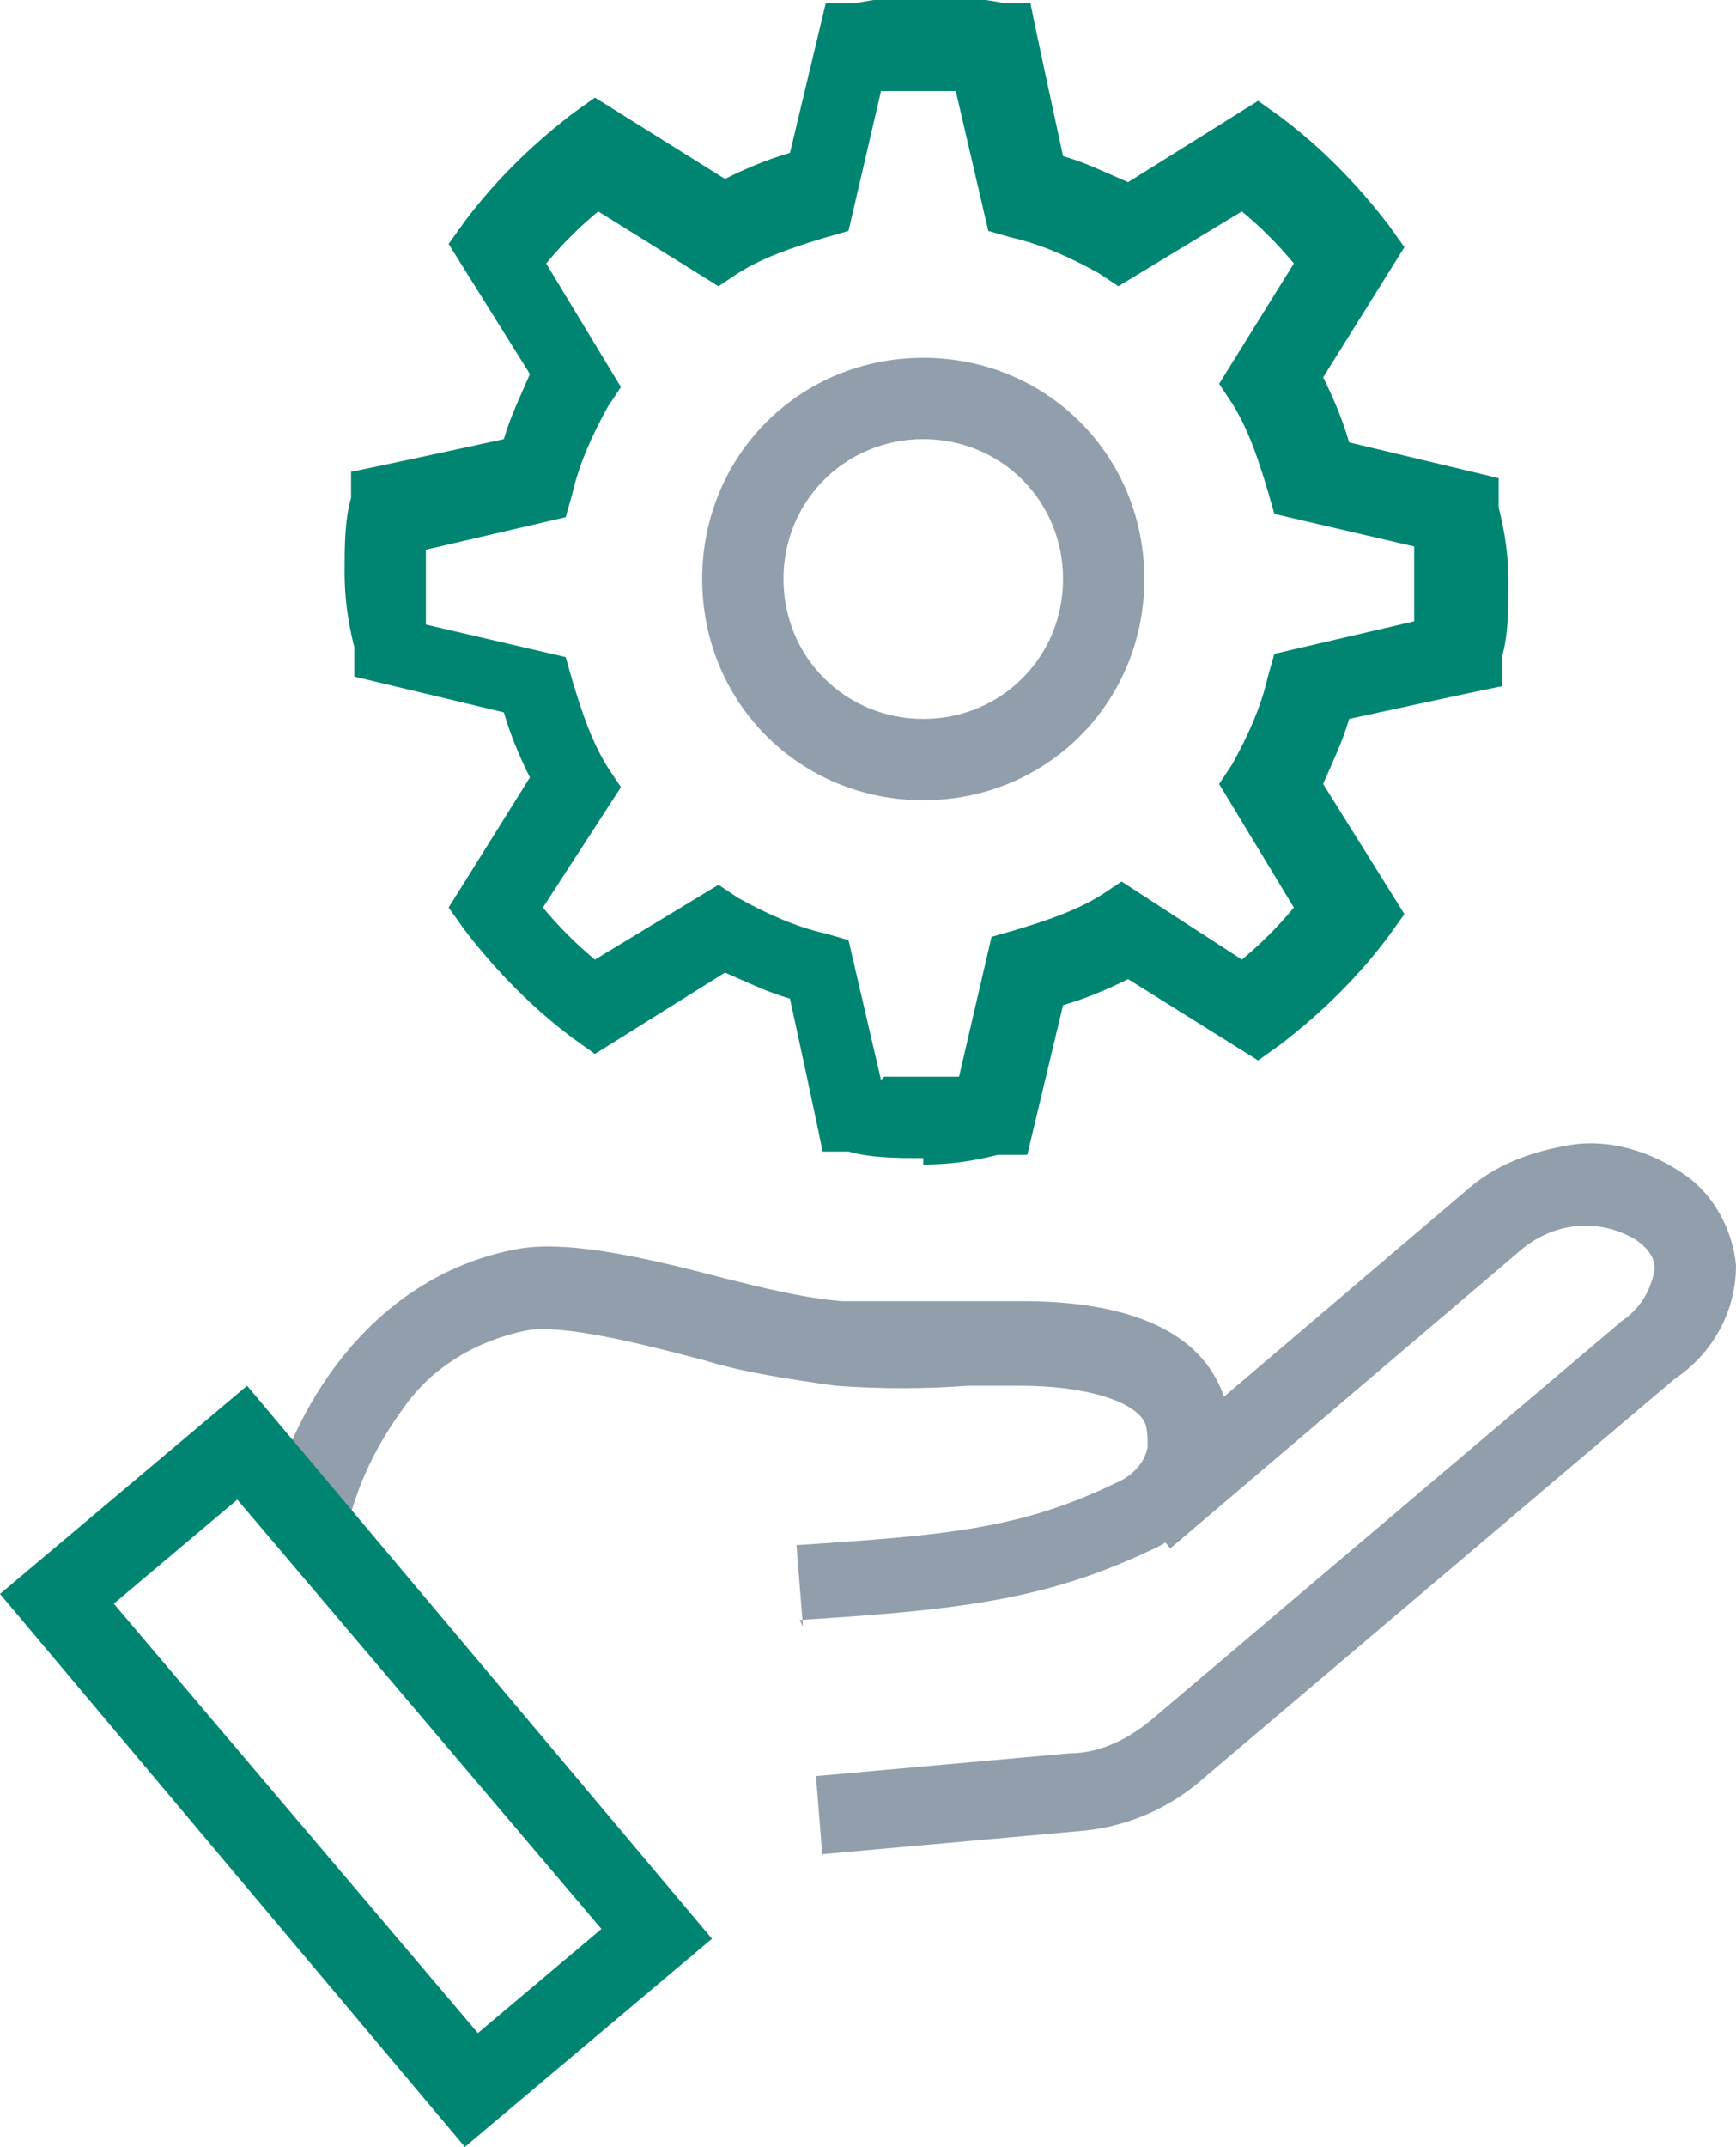 <?xml version="1.0" encoding="UTF-8"?>
<svg id="Layer_1" data-name="Layer 1" xmlns="http://www.w3.org/2000/svg" xmlns:xlink="http://www.w3.org/1999/xlink" version="1.1" viewBox="0 0 53.4 66">
  <defs>
    <style>
      .cls-1 {
        clip-path: url(#clippath);
      }

      .cls-2 {
        fill: none;
      }

      .cls-2, .cls-3, .cls-4 {
        stroke-width: 0px;
      }

      .cls-3 {
        fill: #008573;
      }

      .cls-4 {
        fill: #919eac;
      }
    </style>
    <clipPath id="clippath">
      <rect class="cls-2" width="53.4" height="66"/>
    </clipPath>
  </defs>
  <g id="icon_msp-partners" data-name="icon msp-partners">
    <g class="cls-1">
      <g id="Group_4699" data-name="Group 4699">
        <path id="Path_9696" data-name="Path 9696" class="cls-4" d="M24.7,50l-.2-2.5c4.6-.3,6.9-.5,9.8-1.9.5-.2.9-.6,1-1.1,0-.3,0-.6-.1-.8-.4-.7-2-1.1-3.8-1.1-.6,0-1.1,0-1.6,0-1.4.1-2.7.1-4.1,0-1.4-.2-2.8-.4-4.1-.8-1.9-.5-4.3-1.1-5.4-.9-1.5.3-2.9,1.1-3.8,2.4-.8,1.1-1.4,2.3-1.7,3.6l-2.4-.6c.8-3.3,3.3-7.1,7.6-7.9,1.6-.3,4.1.3,6.4.9,1.2.3,2.4.6,3.6.7,1.3,0,2.5,0,3.8,0,.5,0,1,0,1.7,0,1.3,0,4.6.1,5.9,2.2.5.8.7,1.8.4,2.8-.4,1.2-1.2,2.2-2.4,2.7-3.2,1.5-5.9,1.8-10.7,2.1Z"/>
        <path id="Path_9697" data-name="Path 9697" class="cls-4" d="M25.3,57.1l-.2-2.5,7.8-.7c1,0,1.9-.5,2.6-1.1l14.4-12.2h0c.6-.4.9-1,1-1.6,0-.4-.3-.7-.6-.9-1.2-.7-2.6-.5-3.6.4l-10.7,9.1-1.6-1.9,10.7-9.1c.9-.8,2-1.2,3.2-1.4,1.2-.2,2.5.2,3.5.9.9.6,1.5,1.7,1.6,2.8,0,1.4-.7,2.7-1.9,3.5h0l-14.4,12.2c-1.1,1-2.5,1.6-4,1.7l-7.8.7Z"/>
        <path id="Rectangle_2264" data-name="Rectangle 2264" class="cls-3" d="M0,49l7.6-6.4,14.3,17-7.6,6.4L0,49ZM7.3,46.1l-3.8,3.2,11.2,13.2,3.8-3.2-11.2-13.2Z"/>
        <path id="Path_9698" data-name="Path 9698" class="cls-3" d="M28.4,35.6c-.8,0-1.6,0-2.3-.2h-.8c0-.1-1-4.7-1-4.7-.7-.2-1.3-.5-2-.8l-4,2.5-.7-.5c-1.2-.9-2.3-2-3.3-3.3l-.5-.7,2.5-4c-.3-.6-.6-1.3-.8-2l-4.6-1.1v-.9c-.2-.8-.3-1.5-.3-2.3,0-.8,0-1.6.2-2.3v-.8c.1,0,4.7-1,4.7-1,.2-.7.5-1.3.8-2l-2.5-4,.5-.7c.9-1.2,2-2.3,3.3-3.3l.7-.5,4,2.5c.6-.3,1.3-.6,2-.8l1.1-4.6h.9c1.5-.3,3.1-.3,4.6,0h.8c0,.1,1,4.7,1,4.7.7.2,1.3.5,2,.8l4-2.5.7.5c1.2.9,2.3,2,3.3,3.3l.5.7-2.5,4c.3.6.6,1.3.8,2l4.6,1.1v.9c.2.8.3,1.5.3,2.3,0,.8,0,1.6-.2,2.3v.9c-.1,0-4.7,1-4.7,1-.2.7-.5,1.3-.8,2l2.5,4-.5.7c-.9,1.2-2,2.3-3.3,3.3l-.7.5-4-2.5c-.6.3-1.3.6-2,.8l-1.1,4.6h-.9c-.8.2-1.5.3-2.3.3ZM27.2,33.1c.4,0,.8,0,1.2,0s.7,0,1.1,0l1-4.3.7-.2c1-.3,1.9-.6,2.7-1.1l.6-.4,3.7,2.4c.6-.5,1.1-1,1.6-1.6l-2.3-3.8.4-.6c.5-.9.9-1.8,1.1-2.7l.2-.7,4.3-1c0-.4,0-.8,0-1.2s0-.7,0-1.1l-4.3-1-.2-.7c-.3-1-.6-1.9-1.1-2.7l-.4-.6,2.3-3.7c-.5-.6-1-1.1-1.6-1.6l-3.8,2.3-.6-.4c-.9-.5-1.8-.9-2.7-1.1l-.7-.2-1-4.3c-.4,0-.8,0-1.2,0s-.7,0-1.1,0l-1,4.3-.7.2c-1,.3-1.9.6-2.7,1.1l-.6.4-3.7-2.3c-.6.5-1.1,1-1.6,1.6l2.3,3.8-.4.6c-.5.9-.9,1.8-1.1,2.7l-.2.7-4.3,1c0,.4,0,.8,0,1.2s0,.7,0,1.1l4.3,1,.2.7c.3,1,.6,1.9,1.1,2.7l.4.6-2.4,3.7c.5.6,1,1.1,1.6,1.6l3.8-2.3.6.4c.9.5,1.8.9,2.7,1.1l.7.2,1,4.3Z"/>
        <path id="Path_9699" data-name="Path 9699" class="cls-4" d="M28.4,13.5c2.4,0,4.3,1.9,4.3,4.3,0,2.4-1.9,4.3-4.3,4.3-2.4,0-4.3-1.9-4.3-4.3h0c0-2.4,1.9-4.3,4.3-4.3M28.4,11c-3.8,0-6.8,3-6.8,6.8s3,6.8,6.8,6.8,6.8-3,6.8-6.8h0c0-3.8-3-6.8-6.8-6.8"/>
      </g>
    </g>
  </g>
</svg>